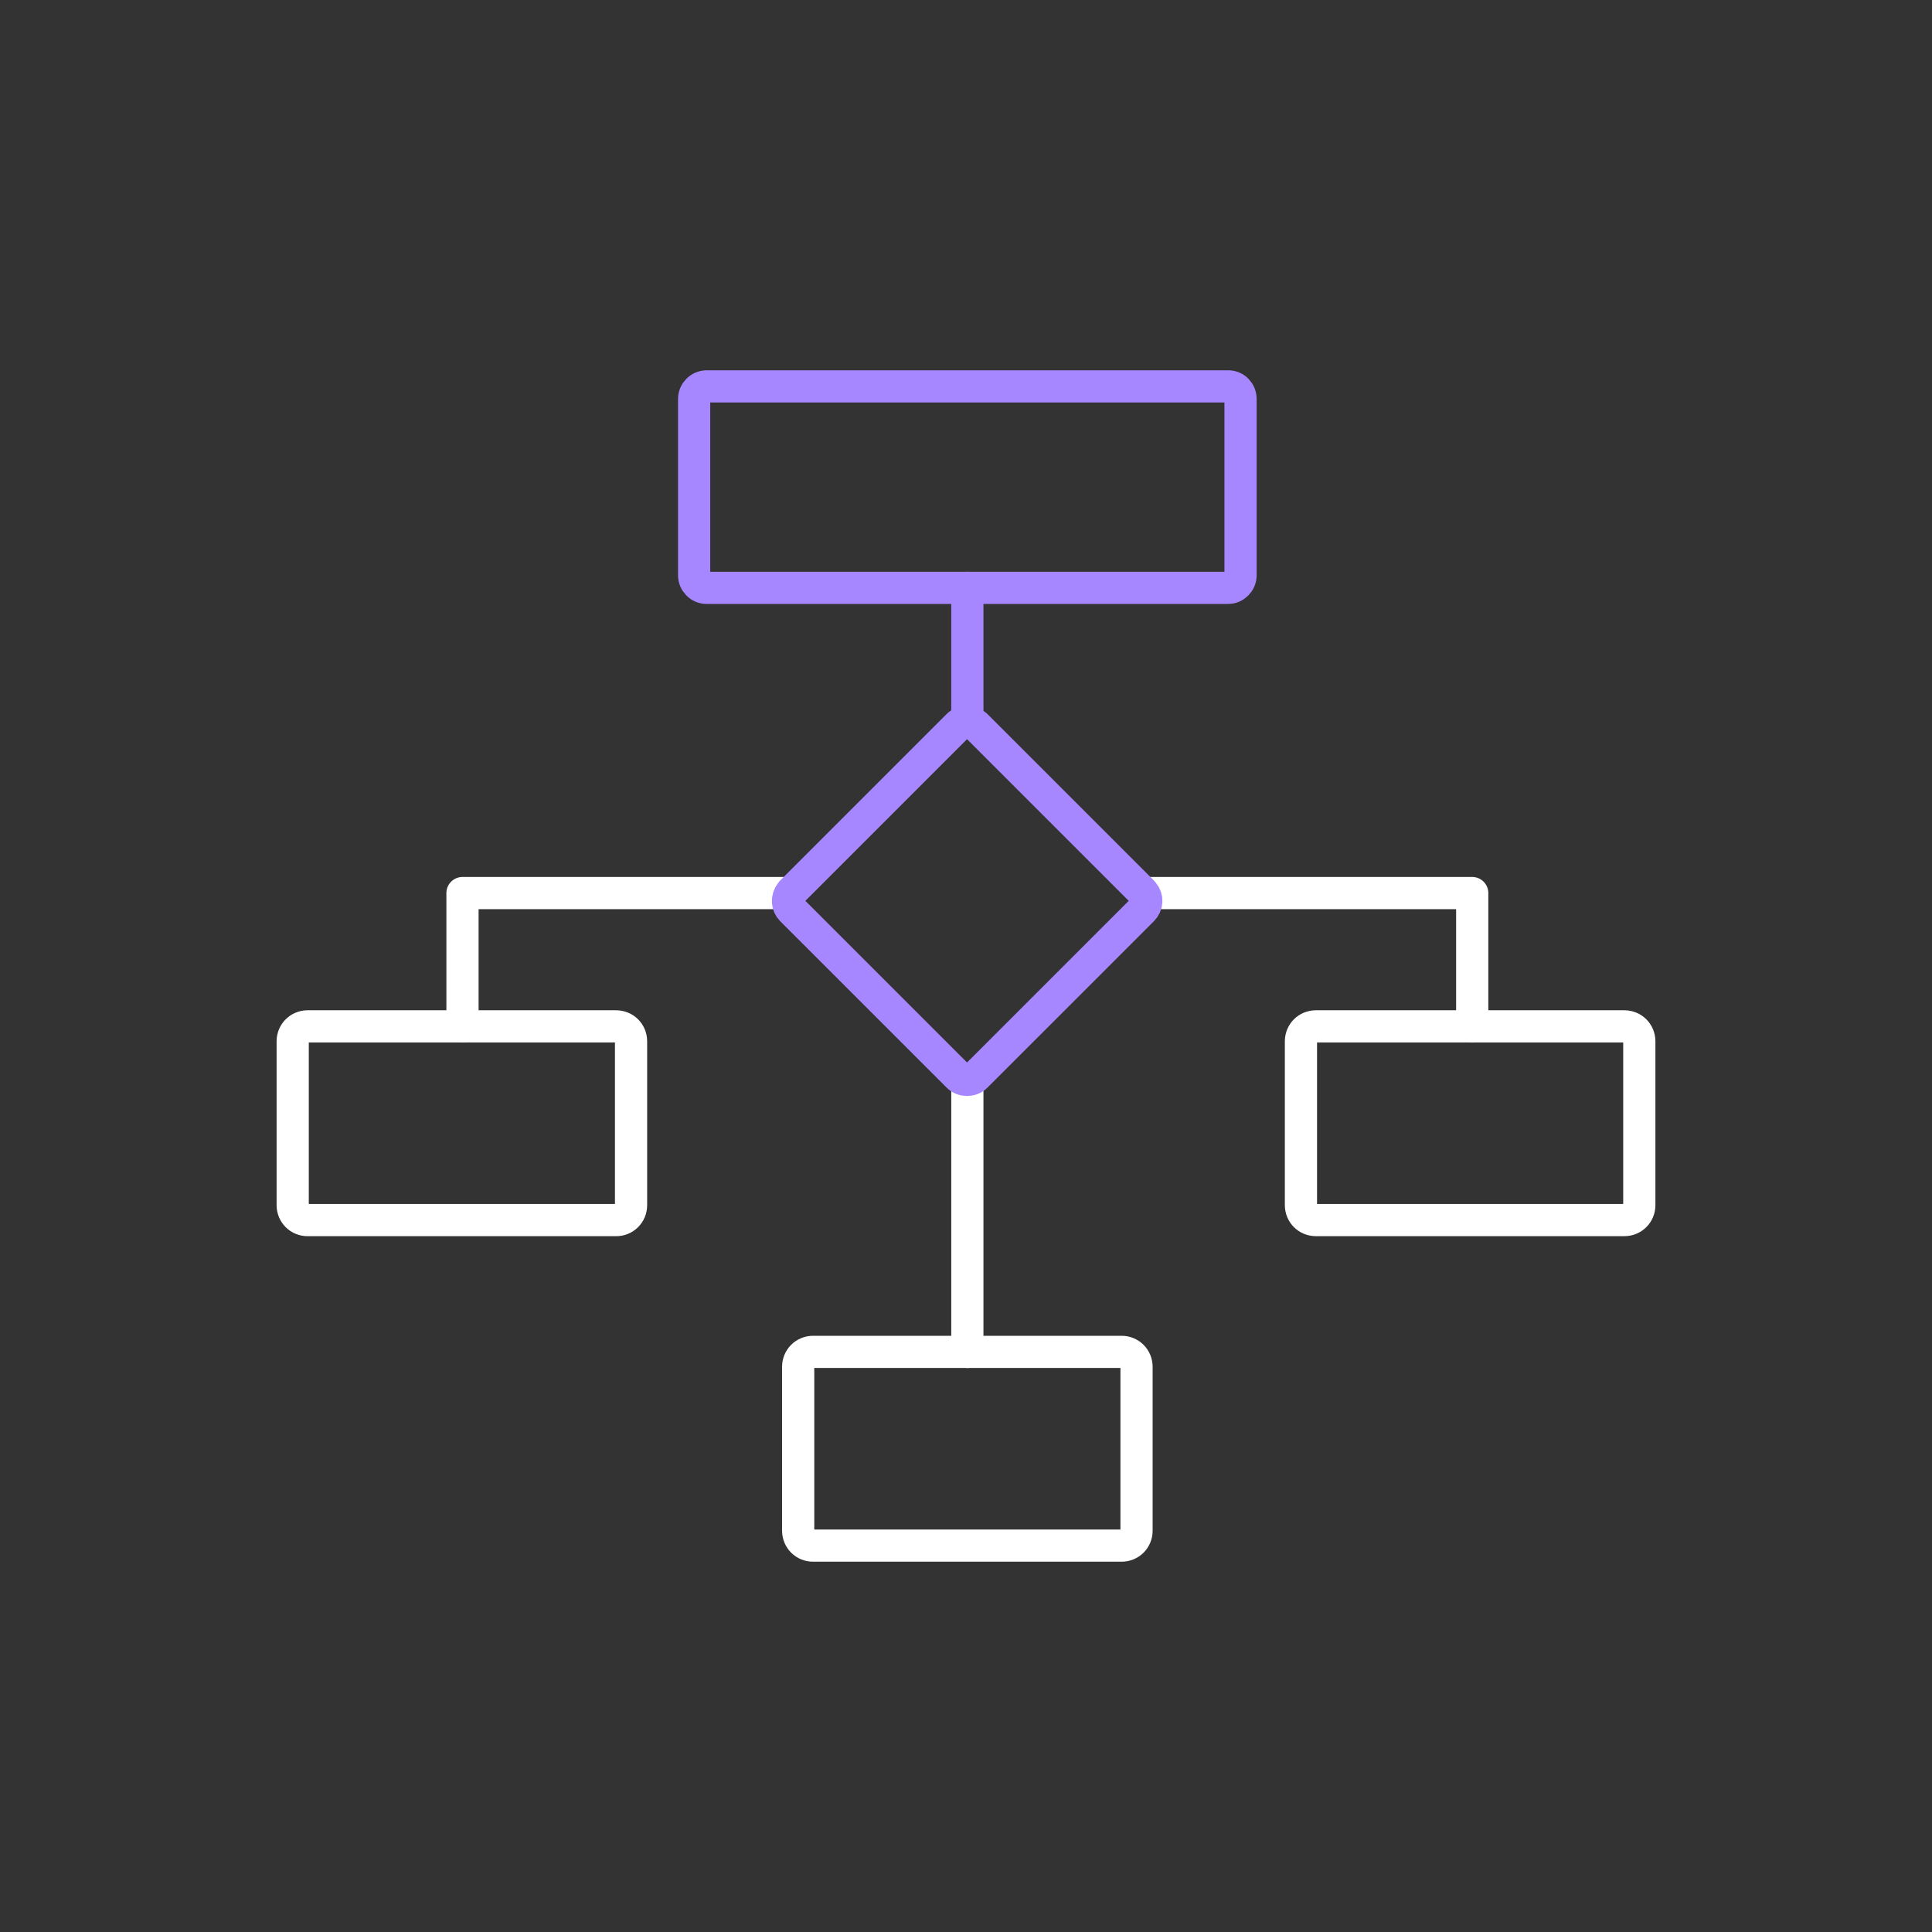 <svg width="60" height="60" viewBox="0 0 60 60" fill="none" xmlns="http://www.w3.org/2000/svg">
    <rect x="0" y="0" width="60" height="60" fill="#333333" stroke="none"/>
    <path d="M38.526 12.39V17.867C38.526 18.08 38.35 18.257 38.137 18.257H21.947C21.733 18.257 21.557 18.08 21.557 17.867V12.39C21.557 12.176 21.733 12 21.947 12H38.146C38.359 12 38.526 12.176 38.526 12.39Z" stroke="#A787FF" stroke-miterlimit="10" stroke-linecap="round" stroke-linejoin="round"/>
    <path d="M19.598 32.339V37.426C19.598 37.687 19.394 37.891 19.134 37.891H9.554C9.294 37.891 9.09 37.687 9.09 37.426V32.339C9.09 32.08 9.294 31.875 9.554 31.875H19.134C19.394 31.875 19.598 32.08 19.598 32.339Z" stroke="white" stroke-miterlimit="10" stroke-linecap="round" stroke-linejoin="round"/>
    <path d="M50.91 32.339V37.426C50.91 37.686 50.706 37.89 50.446 37.89H40.866C40.606 37.89 40.402 37.686 40.402 37.426V32.339C40.402 32.079 40.606 31.875 40.866 31.875H50.446C50.706 31.875 50.91 32.079 50.91 32.339Z" stroke="white" stroke-miterlimit="10" stroke-linecap="round" stroke-linejoin="round"/>
    <path d="M35.296 42.449V47.536C35.296 47.796 35.092 48 34.832 48H25.252C24.992 48 24.788 47.796 24.788 47.536V42.449C24.788 42.189 24.992 41.984 25.252 41.984H34.832C35.092 41.984 35.296 42.189 35.296 42.449Z" stroke="white" stroke-miterlimit="10" stroke-linecap="round" stroke-linejoin="round"/>
    <path d="M30.042 22.416V18.257" stroke="#A787FF" stroke-miterlimit="10" stroke-linecap="round" stroke-linejoin="round"/>
    <path d="M30.042 41.985V33.537" stroke="white" stroke-miterlimit="10" stroke-linecap="round" stroke-linejoin="round"/>
    <path d="M35.519 27.735H45.721V31.875" stroke="white" stroke-miterlimit="10" stroke-linecap="round" stroke-linejoin="round"/>
    <path d="M14.363 31.875V27.735H24.565" stroke="white" stroke-miterlimit="10" stroke-linecap="round" stroke-linejoin="round"/>
    <path d="M35.482 28.255L30.311 33.425C30.237 33.5 30.134 33.537 30.032 33.537C29.93 33.537 29.828 33.5 29.754 33.425L24.583 28.255C24.444 28.116 24.435 27.893 24.555 27.735C24.565 27.726 24.574 27.716 24.583 27.698L29.754 22.527C29.828 22.453 29.93 22.416 30.032 22.416C30.134 22.416 30.227 22.453 30.311 22.527L35.482 27.698C35.491 27.707 35.5 27.716 35.51 27.735C35.639 27.883 35.63 28.106 35.482 28.255Z" stroke="#A787FF" stroke-miterlimit="10" stroke-linecap="round" stroke-linejoin="round"/>
</svg>